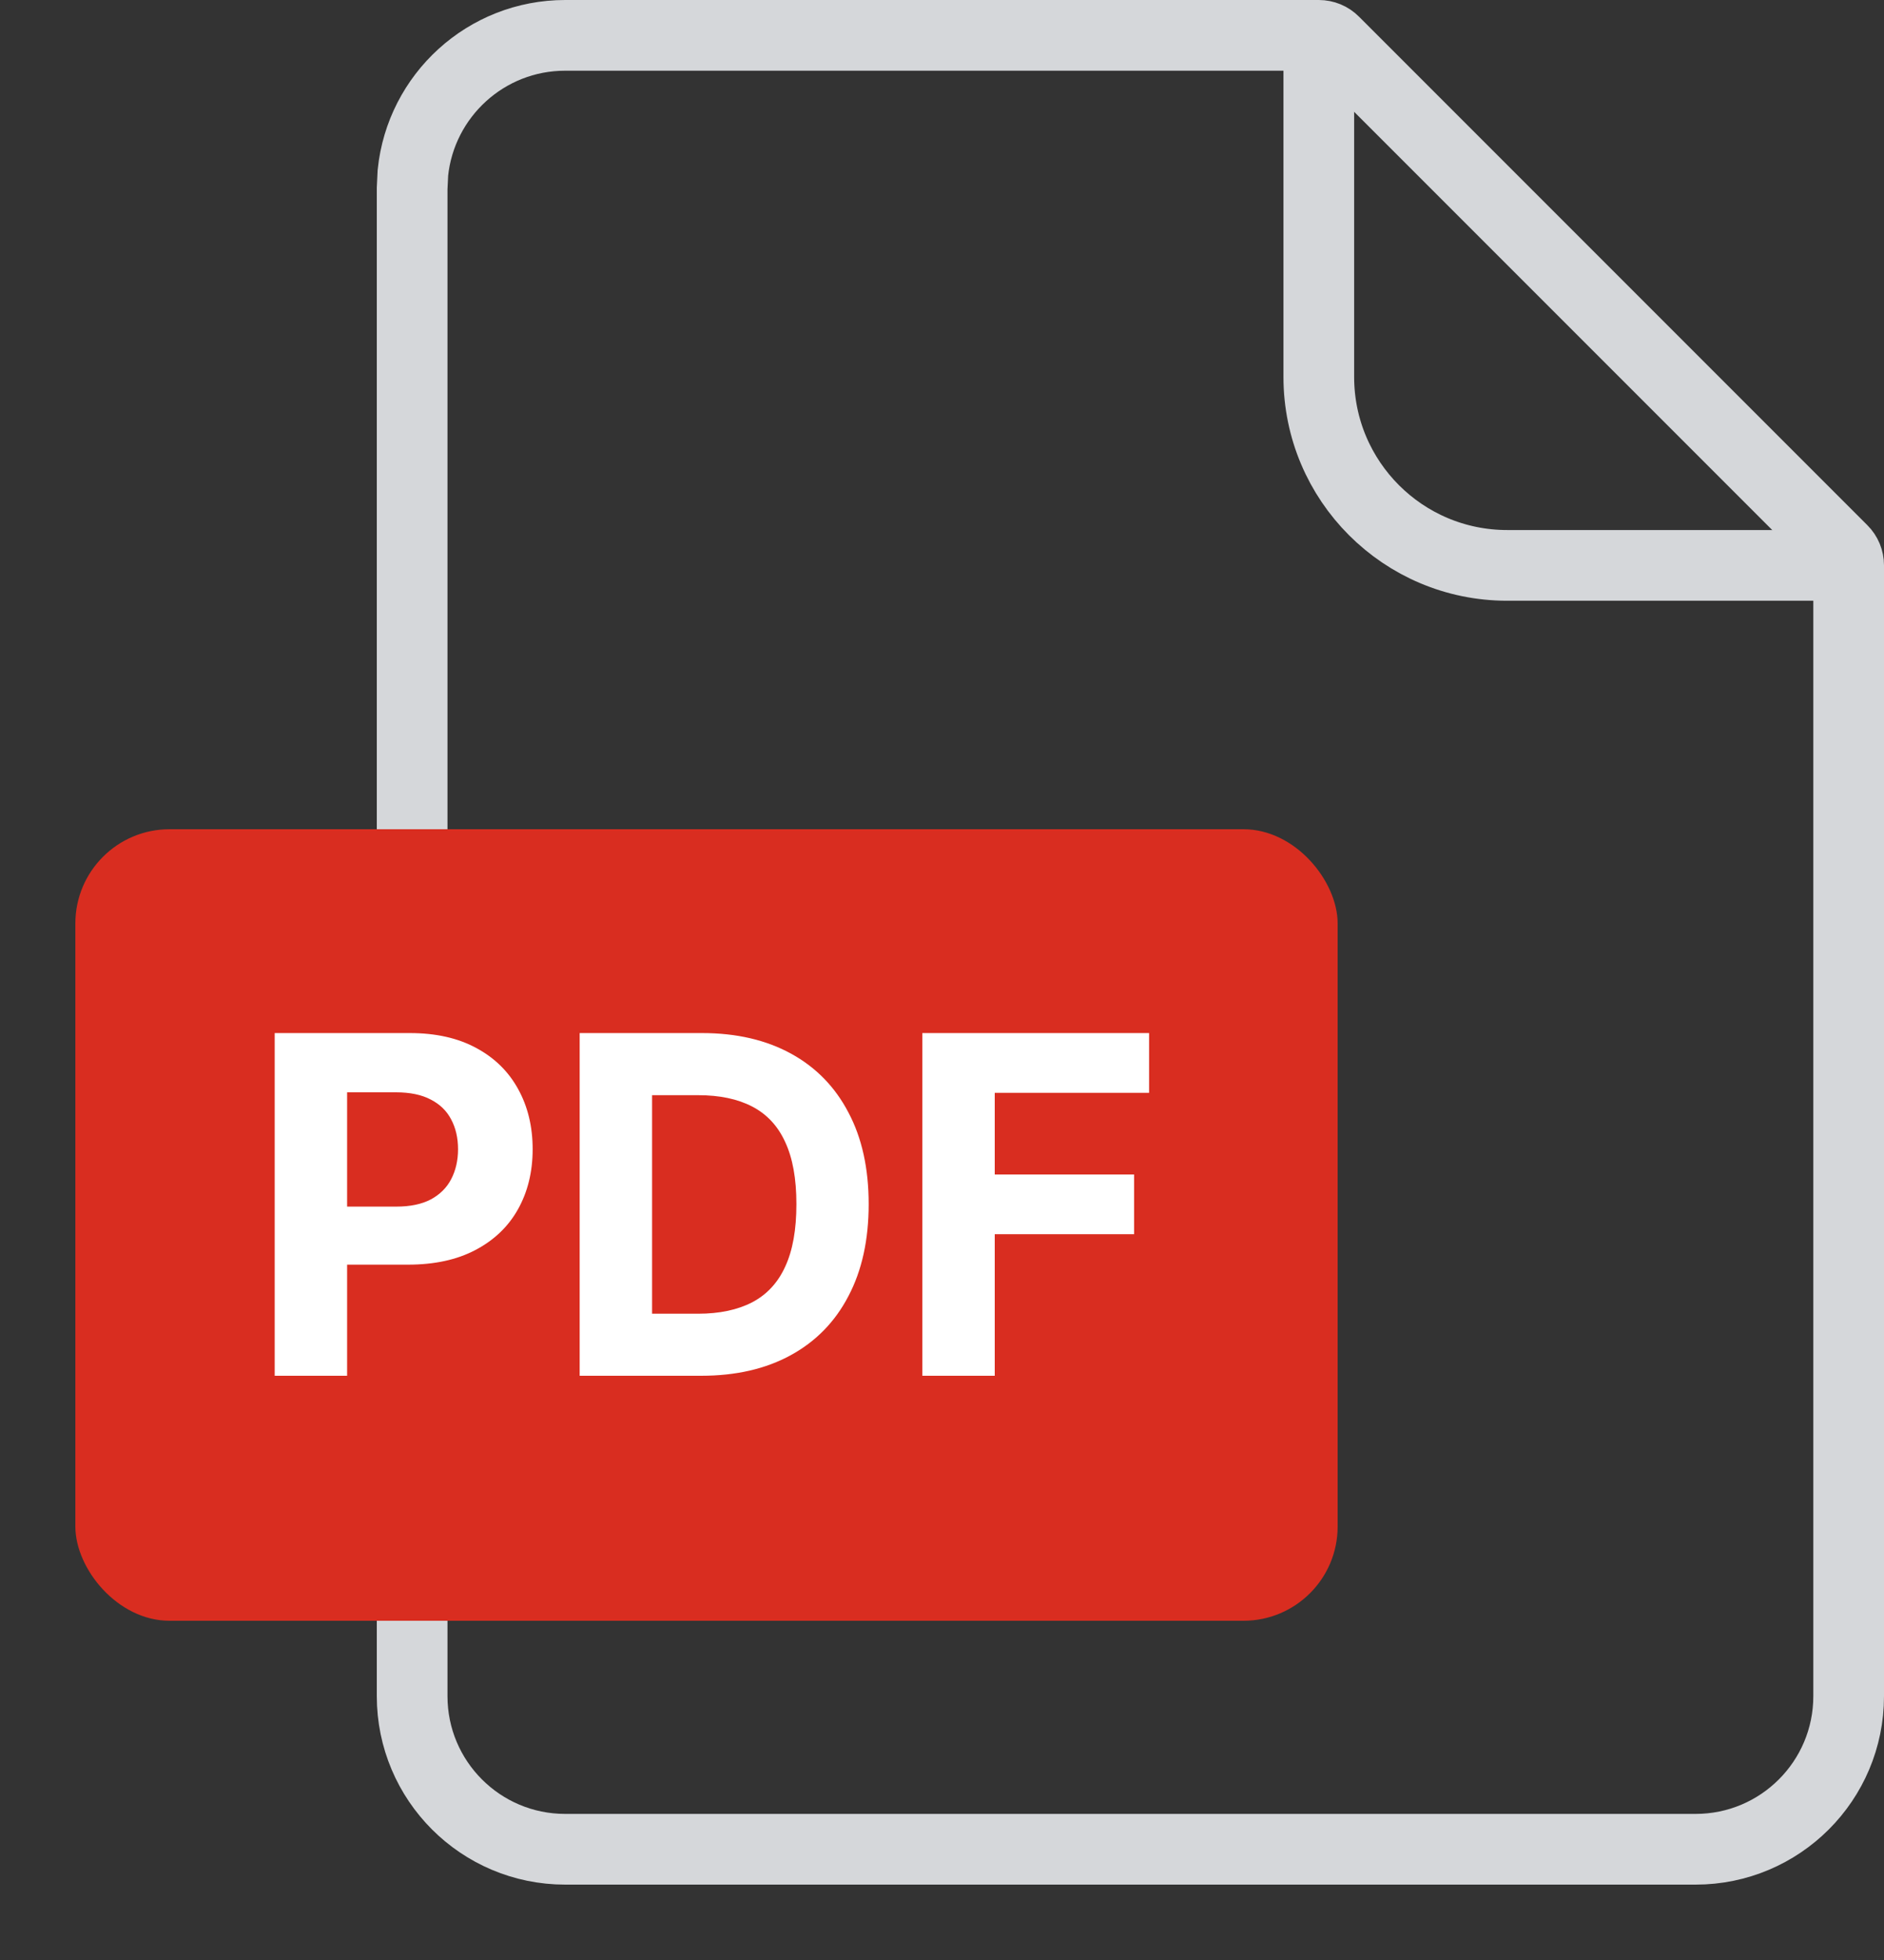 <svg width="25" height="26" viewBox="0 0 25 26" fill="none" xmlns="http://www.w3.org/2000/svg">
<rect x="0" y="0" width="25" height="26" fill="#333333" stroke="none"/>
<path d="M7.5 0.469H17.5C17.576 0.469 17.649 0.499 17.702 0.553L24.447 7.298C24.501 7.351 24.531 7.424 24.531 7.5V22.5C24.531 23.622 23.622 24.531 22.5 24.531H7.5C6.378 24.531 5.469 23.622 5.469 22.5V2.5L5.479 2.292C5.584 1.268 6.448 0.469 7.5 0.469Z" stroke="#D5D7DA" stroke-width="0.938"/>
<path d="M17.5 0.312V5C17.5 6.381 18.619 7.5 20 7.5H24.688" stroke="#D5D7DA" stroke-width="0.938"/>
<rect x="1" y="11" width="16.75" height="10.5" rx="1.25" fill="#D92D20"/>
<path d="M3.645 18.25V13.704H5.439C5.783 13.704 6.077 13.77 6.32 13.902C6.562 14.032 6.747 14.213 6.875 14.446C7.003 14.677 7.068 14.943 7.068 15.245C7.068 15.547 7.002 15.813 6.872 16.044C6.742 16.275 6.553 16.454 6.306 16.583C6.061 16.712 5.763 16.776 5.414 16.776H4.271V16.006H5.259C5.444 16.006 5.596 15.974 5.716 15.911C5.837 15.846 5.928 15.756 5.987 15.642C6.047 15.527 6.078 15.394 6.078 15.245C6.078 15.094 6.047 14.962 5.987 14.85C5.928 14.736 5.837 14.648 5.716 14.586C5.595 14.522 5.441 14.49 5.254 14.49H4.606V18.25H3.645ZM9.303 18.25H7.692V13.704H9.316C9.774 13.704 10.167 13.796 10.497 13.977C10.827 14.158 11.081 14.418 11.258 14.757C11.438 15.095 11.527 15.501 11.527 15.973C11.527 16.446 11.438 16.853 11.258 17.194C11.081 17.534 10.826 17.795 10.493 17.977C10.161 18.159 9.765 18.25 9.303 18.25ZM8.653 17.427H9.263C9.547 17.427 9.786 17.376 9.98 17.276C10.175 17.174 10.322 17.016 10.419 16.803C10.519 16.588 10.568 16.312 10.568 15.973C10.568 15.637 10.519 15.363 10.419 15.149C10.322 14.936 10.176 14.78 9.982 14.679C9.788 14.578 9.55 14.528 9.265 14.528H8.653V17.427ZM12.239 18.25V13.704H15.248V14.497H13.2V15.58H15.049V16.372H13.2V18.25H12.239Z" fill="white"/>
</svg>

